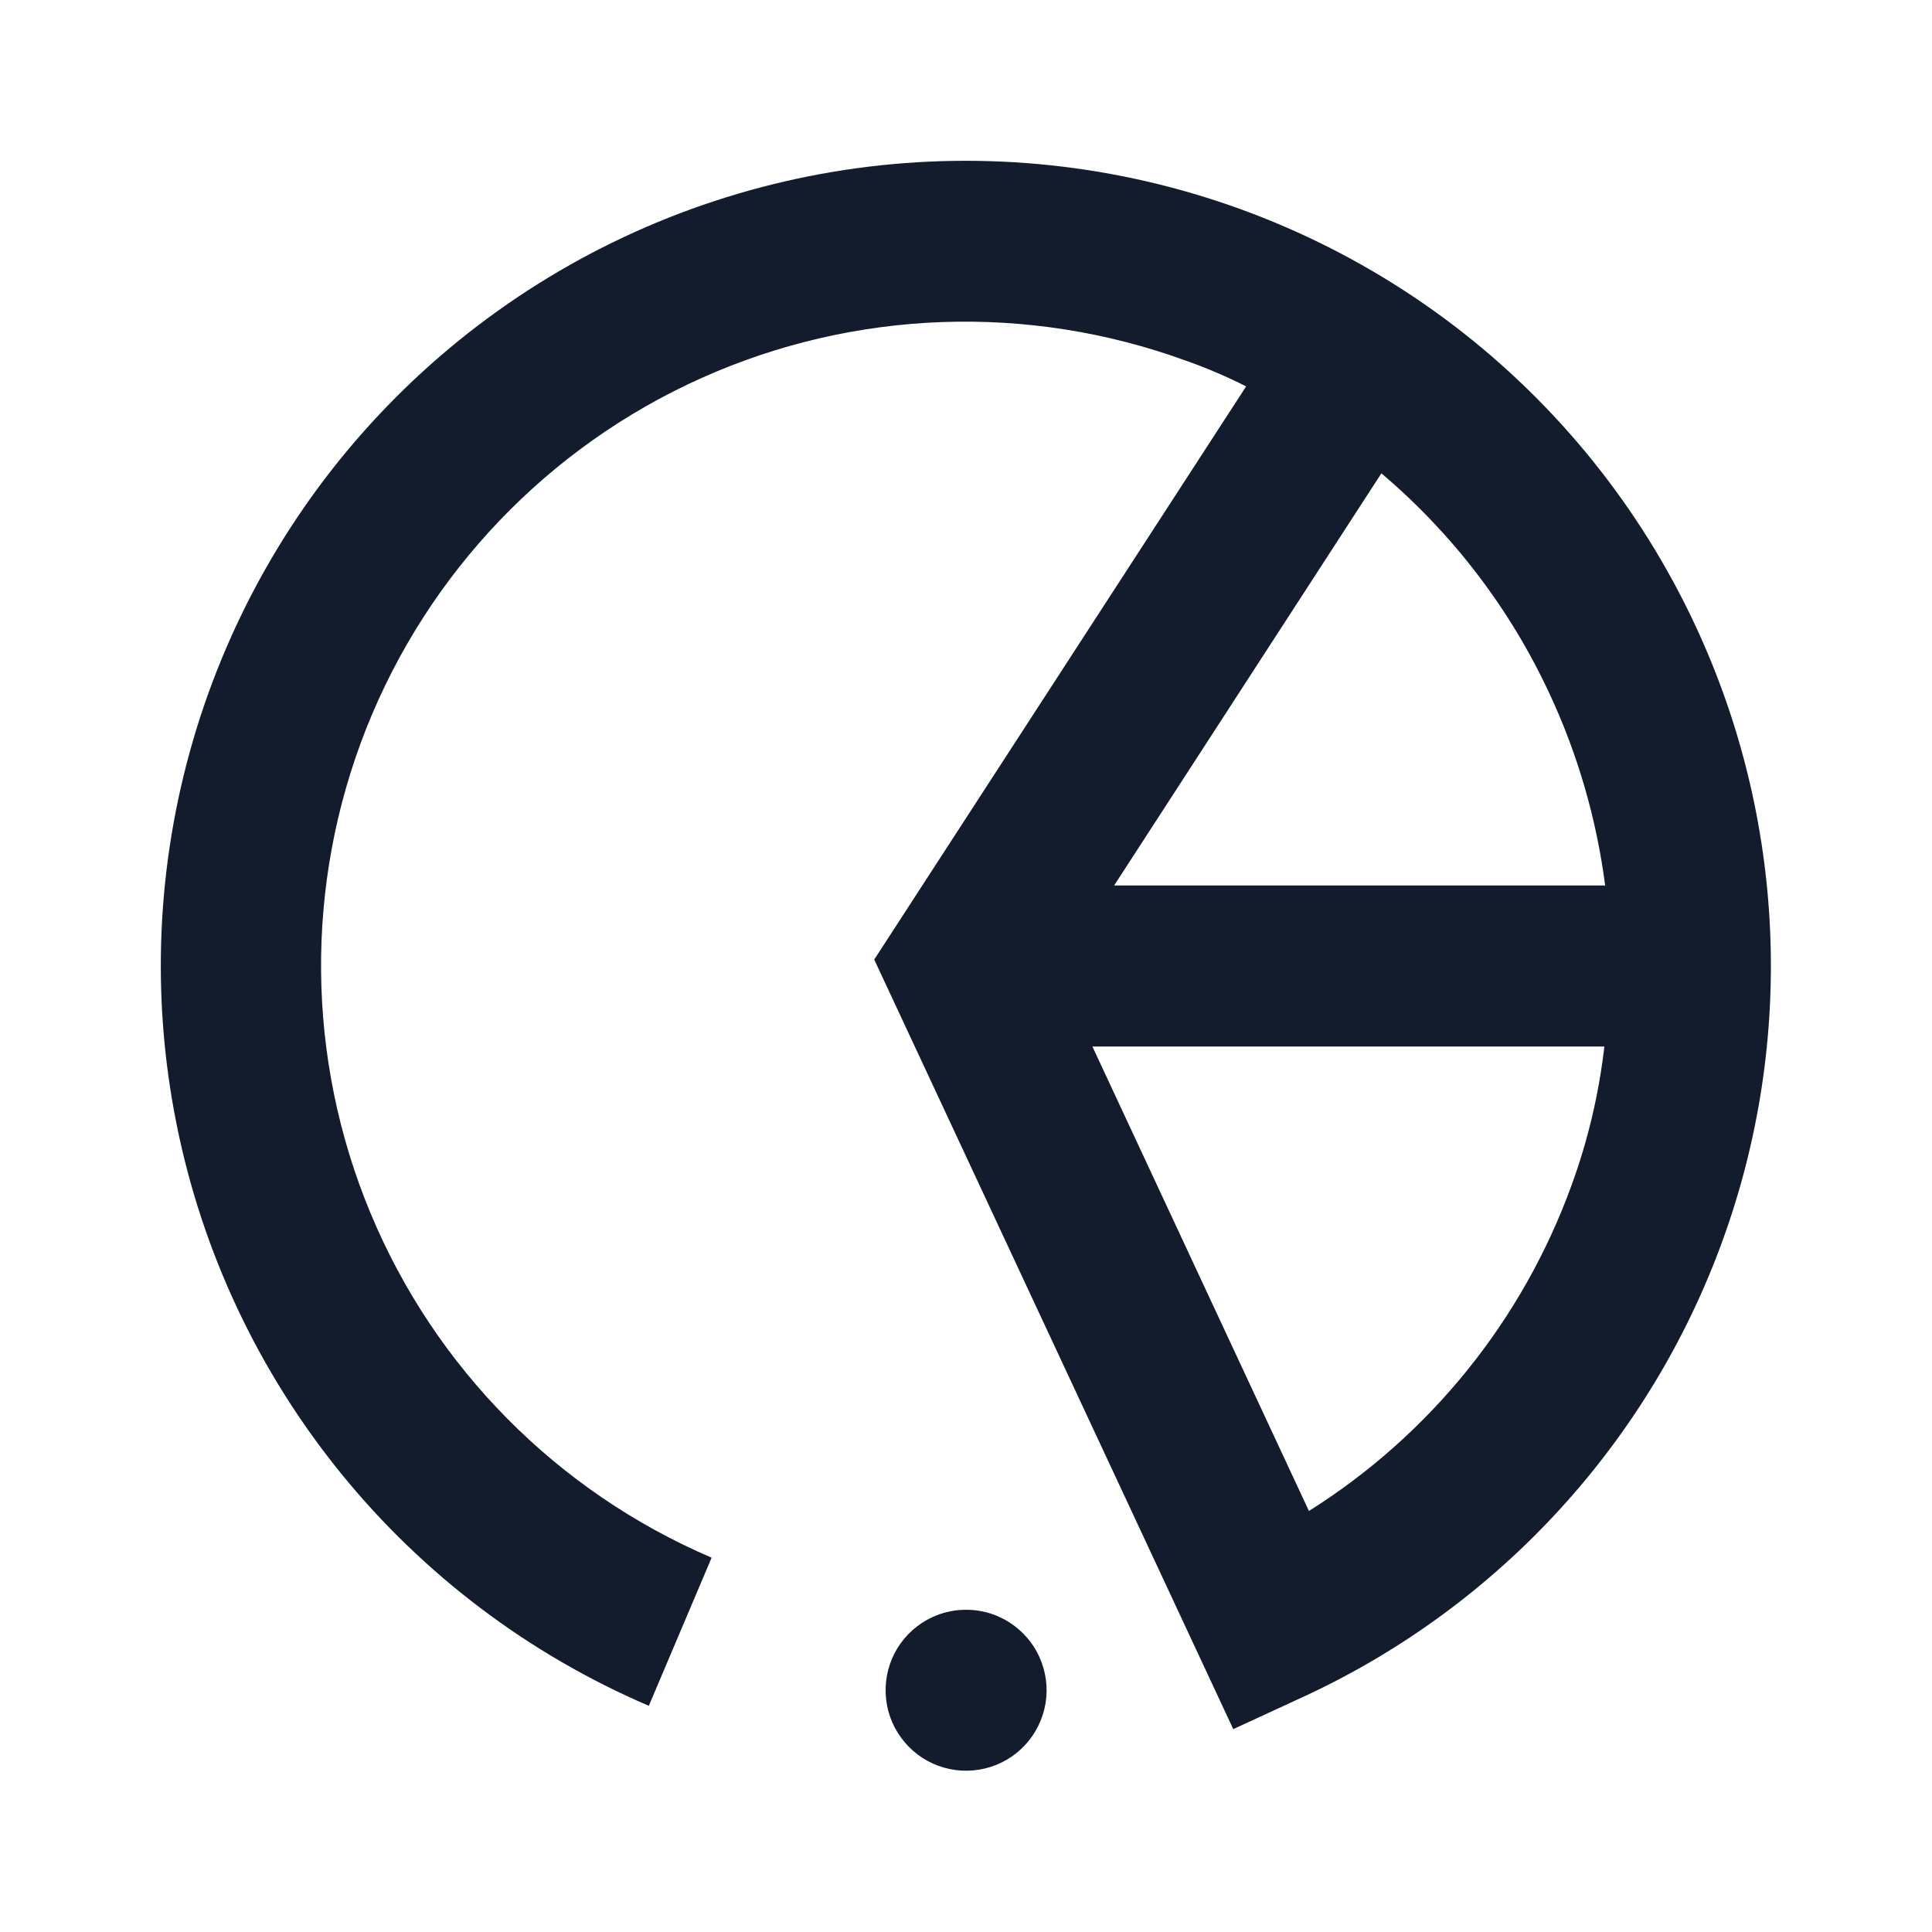 <svg xmlns:xlink="http://www.w3.org/1999/xlink" width="24" height="24" viewBox="0 0 24 24" fill="none" xmlns="http://www.w3.org/2000/svg"><path fill-rule="evenodd" clip-rule="evenodd" d="M18.053 4.039C19.343 5.021 20.375 6.301 21.06 7.77C22.182 10.173 22.303 12.923 21.397 15.415C20.491 17.907 18.633 19.938 16.23 21.06L15.32 21.48L10.86 11.92L15.48 4.8C15.237 4.677 14.987 4.57 14.73 4.48C12.772 3.766 10.613 3.844 8.712 4.697C6.811 5.55 5.318 7.112 4.55 9.049C3.783 10.987 3.802 13.147 4.603 15.071C5.404 16.995 6.924 18.53 8.84 19.35L8.06 21.19C6.57 20.552 5.258 19.561 4.236 18.303C3.214 17.044 2.513 15.557 2.194 13.968C1.874 12.379 1.946 10.736 2.403 9.18C2.86 7.625 3.687 6.204 4.815 5.04C5.943 3.876 7.337 3.003 8.877 2.497C10.417 1.991 12.056 1.867 13.655 2.136C15.253 2.405 16.763 3.058 18.053 4.039ZM19.25 8.62C18.761 7.566 18.047 6.631 17.16 5.88L13.84 11H19.94C19.833 10.176 19.601 9.373 19.25 8.62ZM13.57 13L16.26 18.77C17.765 17.823 18.913 16.401 19.52 14.73C19.725 14.171 19.862 13.591 19.93 13H13.57Z" fill="#121C2D"></path><path d="M11.147 20.476C11.25 20.307 11.401 20.173 11.58 20.09C11.7 20.034 11.829 20.003 11.96 19.998C12.092 19.992 12.223 20.013 12.347 20.058C12.47 20.104 12.584 20.174 12.68 20.263C12.777 20.352 12.855 20.46 12.91 20.58C12.992 20.759 13.02 20.959 12.989 21.154C12.957 21.35 12.869 21.531 12.735 21.676C12.601 21.821 12.427 21.923 12.234 21.969C12.042 22.015 11.841 22.003 11.655 21.935C11.47 21.867 11.309 21.745 11.193 21.585C11.076 21.426 11.01 21.235 11.002 21.038C10.994 20.84 11.044 20.645 11.147 20.476Z" fill="#121C2D"></path></svg>